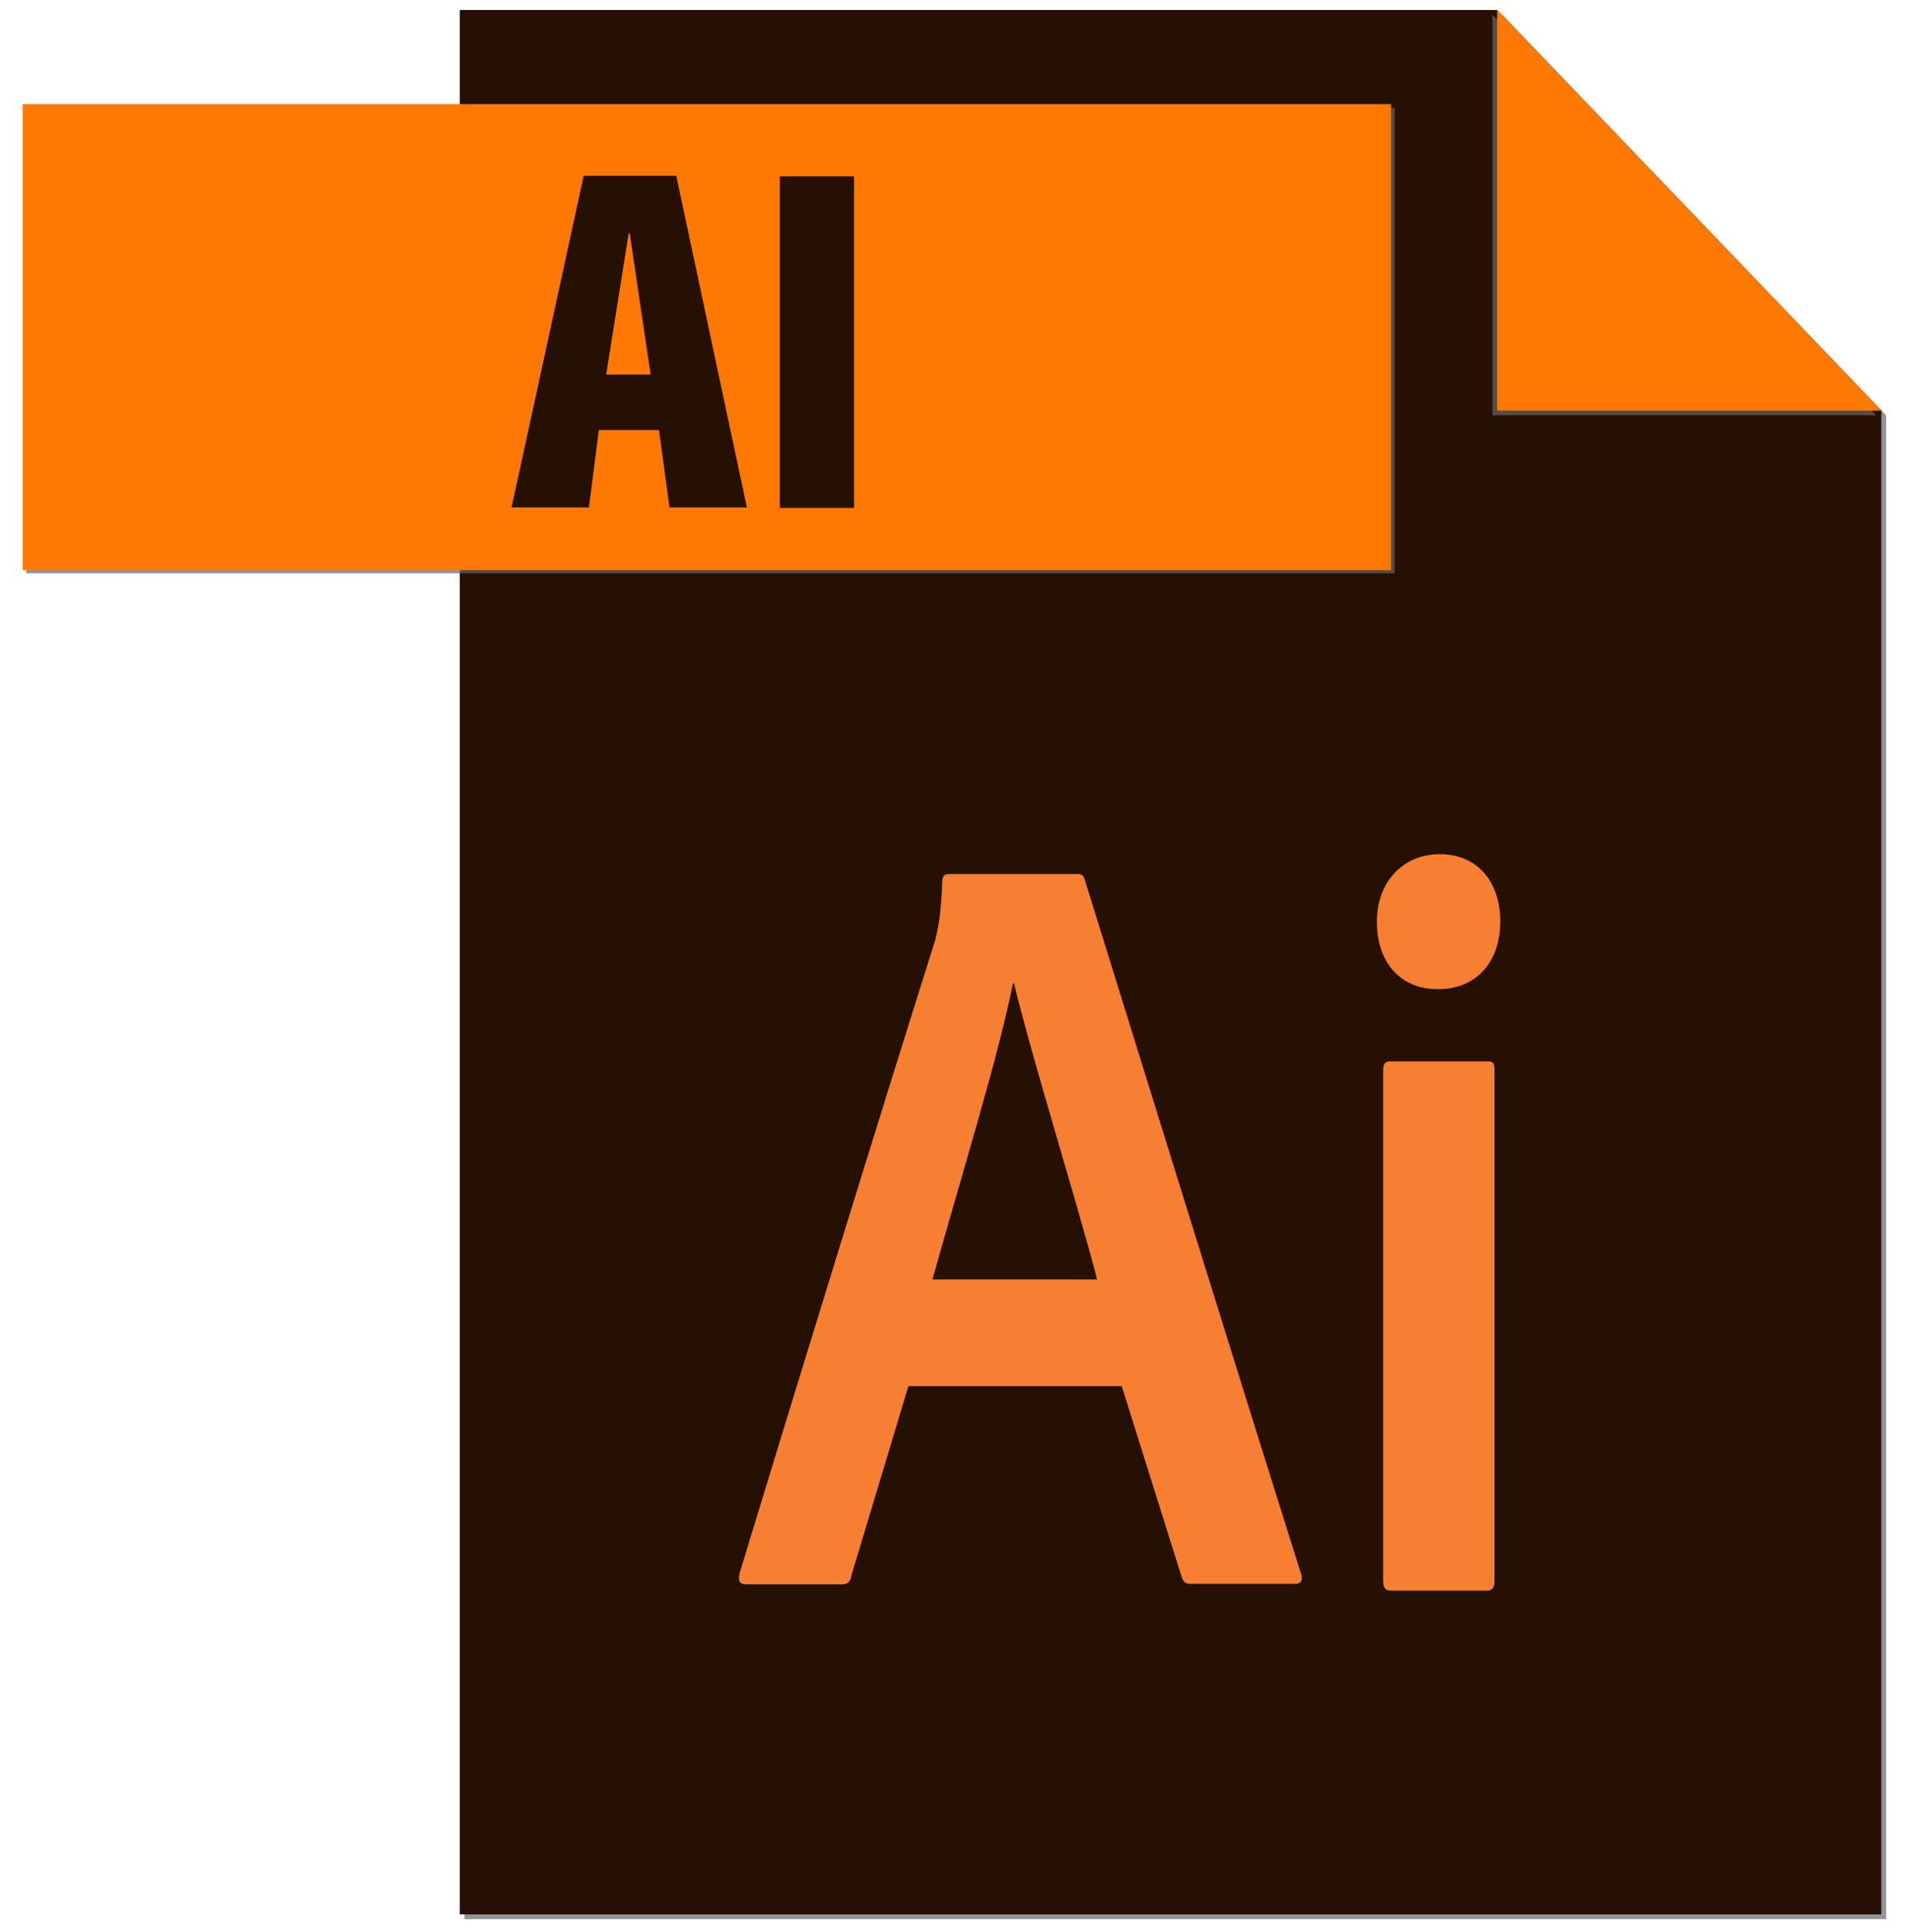 <?xml version="1.0" encoding="UTF-8"?> <svg xmlns="http://www.w3.org/2000/svg" width="90" height="91" viewBox="0 0 90 91" fill="none"><g clip-path="url(#clip0_381_1639)"><path d="M70.792 0.691H70.768L88.656 19.343V90.181H21.883V90.402H88.877V19.565L70.792 0.691Z" fill="#949494"></path><path d="M70.545 0.47H21.663V90.18H88.656V19.343L70.545 0.47Z" fill="#261003"></path><path d="M70.325 0.691V19.565H88.409L70.325 0.691Z" fill="#534C48"></path><path d="M70.545 0.47V19.343H88.656L70.545 0.47Z" fill="#FE7903"></path><path d="M21.663 5.077H1.237V27.007H21.663V5.077Z" fill="#949494"></path><path d="M65.717 5.077H21.663V27.007H65.717V5.077Z" fill="#534C48"></path><path d="M65.545 4.905H1.065V26.858H65.545V4.905Z" fill="#FE7903"></path><path d="M42.804 65.295L40.118 74.214C40.069 74.509 39.946 74.632 39.675 74.632H35.167C34.847 74.632 34.773 74.484 34.847 74.114C37.237 66.254 41.253 53.196 44.062 44.301C44.184 43.783 44.332 43.267 44.406 41.468C44.406 41.271 44.529 41.173 44.676 41.173H50.762C50.984 41.173 51.033 41.222 51.107 41.419C54.384 51.94 57.957 63.521 61.307 74.138C61.405 74.434 61.307 74.608 61.036 74.608H56.083C55.861 74.608 55.763 74.509 55.689 74.312L52.856 65.295H42.804ZM51.697 60.268C50.81 56.842 48.642 49.894 47.78 46.321H47.731C47.065 49.697 45.266 55.511 43.937 60.268H51.697Z" fill="#F67F32"></path><path d="M64.879 43.416C64.879 41.519 66.135 40.237 67.835 40.237C69.609 40.237 70.693 41.517 70.693 43.416C70.693 45.362 69.511 46.595 67.786 46.595C66.037 46.618 64.879 45.387 64.879 43.416ZM65.174 50.414C65.174 50.119 65.273 49.996 65.469 49.996H70.077C70.347 49.996 70.421 50.045 70.421 50.414V74.511C70.421 74.757 70.323 74.929 70.077 74.929H65.568C65.297 74.929 65.174 74.831 65.174 74.46V50.414Z" fill="#F67F32"></path><path d="M24.104 23.901L27.504 8.281H31.866L35.193 23.901H31.546L31.052 20.255H28.219L27.75 23.901H24.104ZM29.672 10.991H29.623L28.564 17.643H30.657L29.672 10.991Z" fill="#261003"></path><path d="M40.242 8.306H36.743V23.926H40.242V8.306Z" fill="#261003"></path></g><defs><clipPath id="clip0_381_1639"><rect width="89.932" height="89.932" fill="white" transform="translate(0.004 0.47)"></rect></clipPath></defs></svg> 